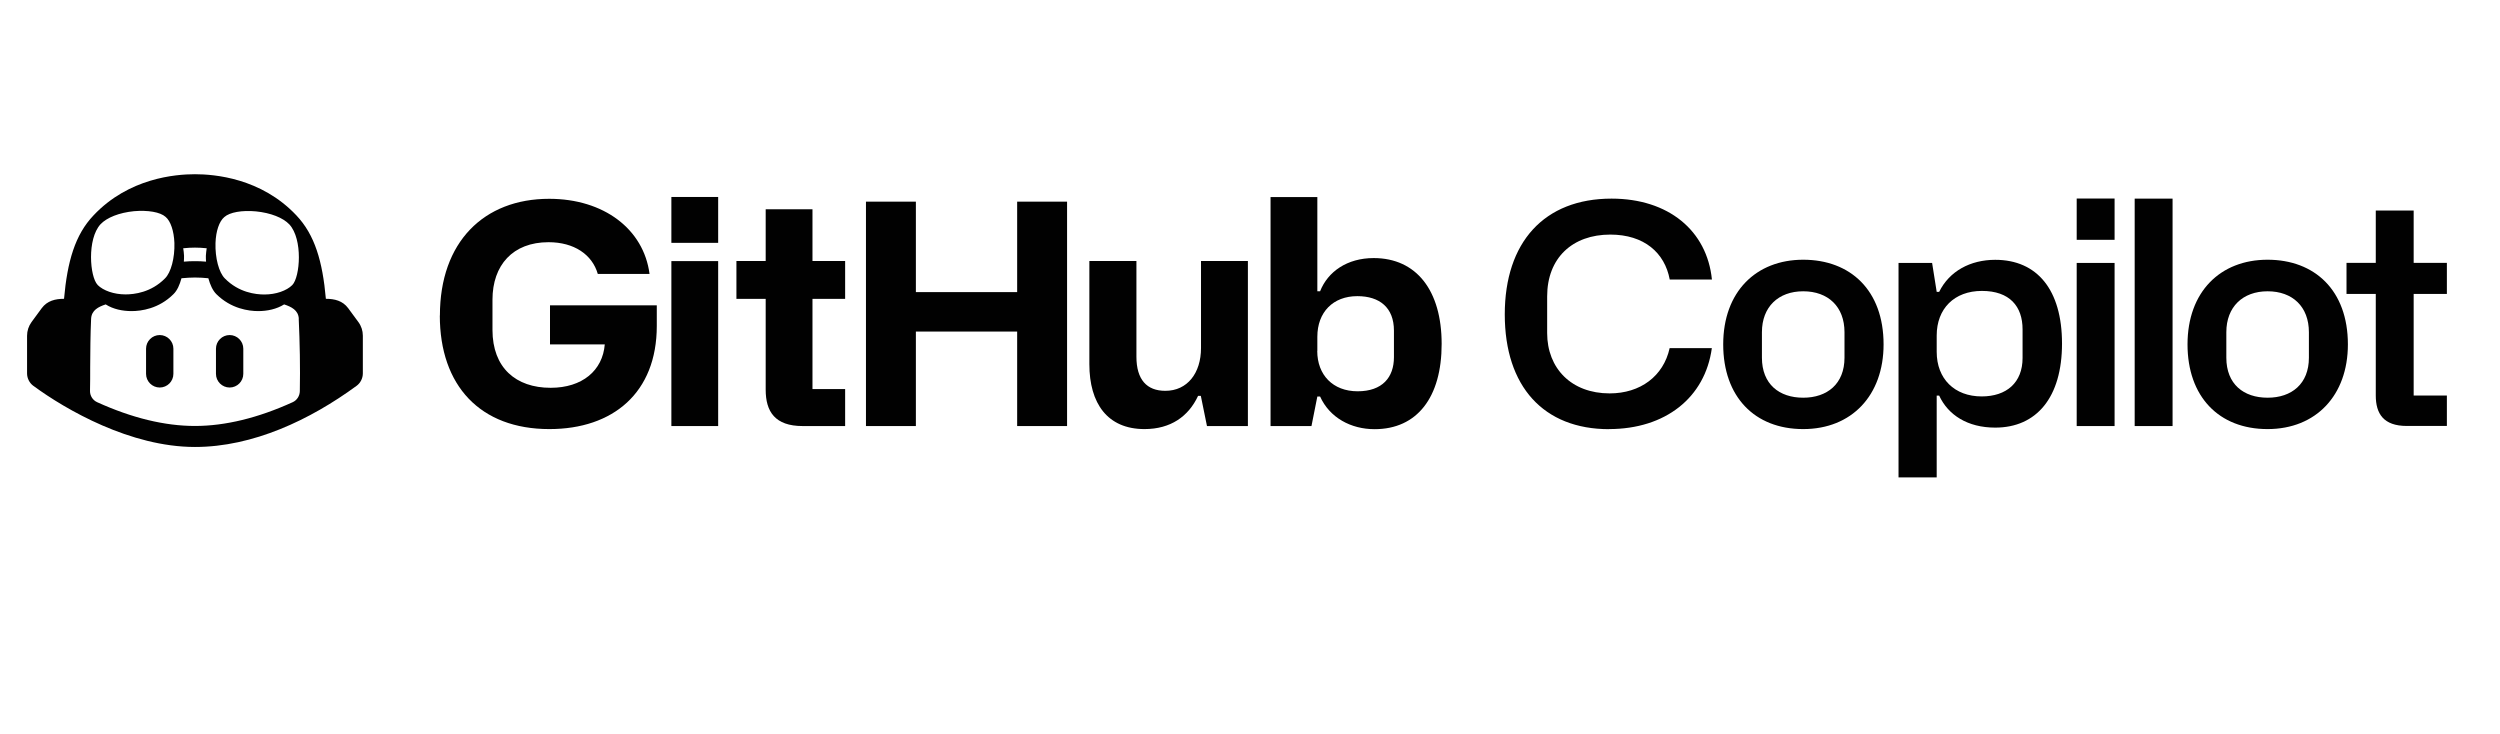 <?xml version="1.0" encoding="UTF-8"?>
<svg id="Layer_1" data-name="Layer 1" xmlns="http://www.w3.org/2000/svg" viewBox="0 0 272.5 80">
  <defs>
    <style>
      .cls-1, .cls-2 {
        fill: #010101;
      }

      .cls-2 {
        fill-rule: evenodd;
      }
    </style>
  </defs>
  <path id="path2" class="cls-1" d="M47.94,34.39c0,7.65,4.4,12.38,11.94,12.38,6.94,0,11.71-3.96,11.71-11.24v-2.25h-11.64v4.26h5.97c-.23,2.85-2.45,4.73-5.9,4.73-3.79,0-6.34-2.18-6.34-6.31v-3.29c0-3.76,2.21-6.27,6.11-6.27,2.78,0,4.76,1.34,5.37,3.46h5.64c-.64-4.9-5-8.19-10.94-8.19-7.11,0-11.91,4.7-11.91,12.72Z"/>
  <path id="path4" class="cls-1" d="M73.18,26.47h5.1v-5h-5.1v5ZM73.18,46.44h5.1v-17.98h-5.1v17.98Z"/>
  <path id="path6" class="cls-1" d="M88.56,32.58h3.56v-4.13h-3.56v-5.64h-5.1v5.64h-3.19v4.13h3.19v9.9c0,2.38,1.01,3.96,4.03,3.96h4.63v-4.03h-3.56v-9.83Z"/>
  <path id="path8" class="cls-1" d="M94.39,46.44h5.44v-10.3h11.04v10.3h5.44v-24.46h-5.44v9.86h-11.04v-9.86h-5.44v24.46Z"/>
  <path id="path10" class="cls-1" d="M136.01,28.45h-5.1v9.49c0,2.72-1.48,4.66-3.89,4.66-2.01,0-3.15-1.21-3.15-3.72v-10.43h-5.13v11.24c0,4.29,1.98,7.08,6.01,7.08,2.85,0,4.8-1.38,5.84-3.62h.3l.67,3.29h4.46v-17.98Z"/>
  <path id="path12" class="cls-1" d="M138.49,46.44h4.46l.64-3.22h.3c1.04,2.31,3.36,3.56,5.94,3.56,4.63,0,7.31-3.46,7.31-9.29s-2.75-9.36-7.41-9.36c-2.89,0-5,1.48-5.84,3.62h-.3v-10.27h-5.1v24.96ZM143.59,38.25v-1.54c0-2.68,1.71-4.43,4.36-4.43,2.42,0,3.99,1.24,3.99,3.76v2.89c0,2.21-1.27,3.72-3.96,3.72s-4.4-1.78-4.4-4.4Z"/>
  <path id="path14" class="cls-1" d="M175.38,46.77c6.14,0,10.47-3.42,11.21-8.82h-4.6c-.67,3.05-3.19,4.93-6.54,4.93-4.16,0-6.81-2.72-6.81-6.58v-3.99c0-4.19,2.75-6.74,6.88-6.74,3.69,0,5.94,1.98,6.48,4.9h4.6c-.54-5.33-4.73-8.82-10.94-8.82-7.35,0-11.64,4.76-11.64,12.62s4.23,12.51,11.37,12.51Z"/>
  <path id="path16" class="cls-1" d="M187.83,37.54c0,5.7,3.42,9.23,8.72,9.23s8.76-3.69,8.76-9.23c0-5.9-3.62-9.23-8.76-9.23s-8.72,3.49-8.72,9.23ZM192.05,38.99v-2.78c0-2.75,1.78-4.46,4.5-4.46s4.5,1.68,4.5,4.46v2.78c0,2.85-1.88,4.36-4.5,4.36s-4.5-1.48-4.5-4.36Z"/>
  <path id="path18" class="cls-1" d="M206.94,52.04h4.16v-8.92h.27c.97,2.11,3.09,3.49,6.11,3.49,4.5,0,7.28-3.29,7.28-9.16s-2.72-9.13-7.28-9.13c-2.72,0-5,1.24-6.11,3.49h-.27l-.5-3.15h-3.66v23.38ZM216,43.21c-2.95,0-4.9-1.91-4.9-4.86v-1.78c0-2.92,1.91-4.86,4.93-4.86s4.43,1.68,4.43,4.19v3.12c0,2.68-1.74,4.19-4.46,4.19Z"/>
  <path id="path20" class="cls-1" d="M226.36,26.14h4.13v-4.5h-4.13v4.5ZM226.36,46.44h4.13v-17.78h-4.13v17.78Z"/>
  <path id="path22" class="cls-1" d="M232.68,46.44h4.13v-24.79h-4.13v24.79Z"/>
  <path id="path24" class="cls-1" d="M238.44,37.54c0,5.7,3.42,9.23,8.72,9.23s8.76-3.69,8.76-9.23c0-5.9-3.62-9.23-8.76-9.23s-8.72,3.49-8.72,9.23ZM242.67,38.99v-2.78c0-2.75,1.78-4.46,4.5-4.46s4.5,1.68,4.5,4.46v2.78c0,2.85-1.88,4.36-4.5,4.36s-4.5-1.48-4.5-4.36Z"/>
  <path id="path26" class="cls-1" d="M263.09,32.04h3.62v-3.39h-3.62v-5.7h-4.13v5.7h-3.19v3.39h3.19v11.07c0,1.98.84,3.32,3.39,3.32h4.36v-3.32h-3.62v-11.07Z"/>
  <path id="path28" class="cls-1" d="M15.92,38.01c0-.82.67-1.49,1.49-1.49s1.49.67,1.49,1.49v2.74c0,.82-.67,1.49-1.49,1.49s-1.49-.67-1.49-1.49v-2.74Z"/>
  <path id="path30" class="cls-1" d="M25.03,36.52c-.82,0-1.49.67-1.49,1.49v2.74c0,.82.67,1.49,1.49,1.49s1.49-.67,1.49-1.49v-2.74c0-.82-.67-1.49-1.49-1.49Z"/>
  <path id="path32" class="cls-2" d="M39.55,36.6v4.1c0,.53-.26,1.05-.69,1.36-5.04,3.69-11.27,6.66-17.61,6.66-7.01,0-14.04-4.04-17.61-6.66-.43-.31-.69-.83-.69-1.36v-4.1c0-.54.17-1.06.49-1.5l1.11-1.51c.6-.81,1.48-1.02,2.43-1.02.36-4.07,1.2-6.98,3.22-9.1,3.84-4.07,8.94-4.48,11.05-4.48s7.21.41,11.05,4.48c2.02,2.13,2.86,5.03,3.22,9.1.95,0,1.83.21,2.43,1.02l1.11,1.51c.32.43.49.95.49,1.49ZM32.57,34.74c-.05-.93-.81-1.3-1.6-1.56-.83.52-1.85.73-2.82.73-1.03,0-2.96-.25-4.57-1.85-.4-.4-.68-1.03-.87-1.73-.49-.05-.98-.08-1.46-.08-.43,0-.94.03-1.47.08-.19.7-.46,1.33-.87,1.73-1.6,1.6-3.53,1.85-4.57,1.85-.97,0-1.99-.2-2.82-.73-.79.26-1.54.63-1.59,1.56-.08,1.76-.09,3.51-.1,5.26,0,.88,0,1.76-.02,2.64,0,.51.31.99.78,1.2,3.79,1.72,7.37,2.59,10.66,2.59s6.87-.87,10.65-2.59c.47-.21.77-.69.78-1.2.05-2.63,0-5.28-.12-7.91h0ZM10.64,31.06c.62.62,1.78,1.03,3.04,1.03.96,0,2.79-.21,4.3-1.74.66-.64,1.08-2.24,1.03-3.87-.05-1.3-.41-2.38-.96-2.84-.59-.53-1.94-.75-3.45-.62-1.6.16-2.95.69-3.64,1.42-1.49,1.62-1.17,5.74-.32,6.61ZM19.97,27.06c.05.25.07.53.09.82,0,.21,0,.41-.02.64.46-.05.85-.05,1.21-.05s.75,0,1.21.05c-.02-.23-.02-.43-.02-.64.02-.3.05-.57.09-.82-.48-.05-.92-.07-1.28-.07s-.8.02-1.28.07ZM23.49,26.49c-.05,1.62.37,3.23,1.03,3.87,1.51,1.53,3.34,1.74,4.3,1.74,1.26,0,2.42-.41,3.04-1.03.85-.87,1.17-4.99-.32-6.61-.69-.73-2.04-1.26-3.64-1.42-1.51-.14-2.86.09-3.45.62-.55.46-.92,1.53-.96,2.84Z"/>
</svg>